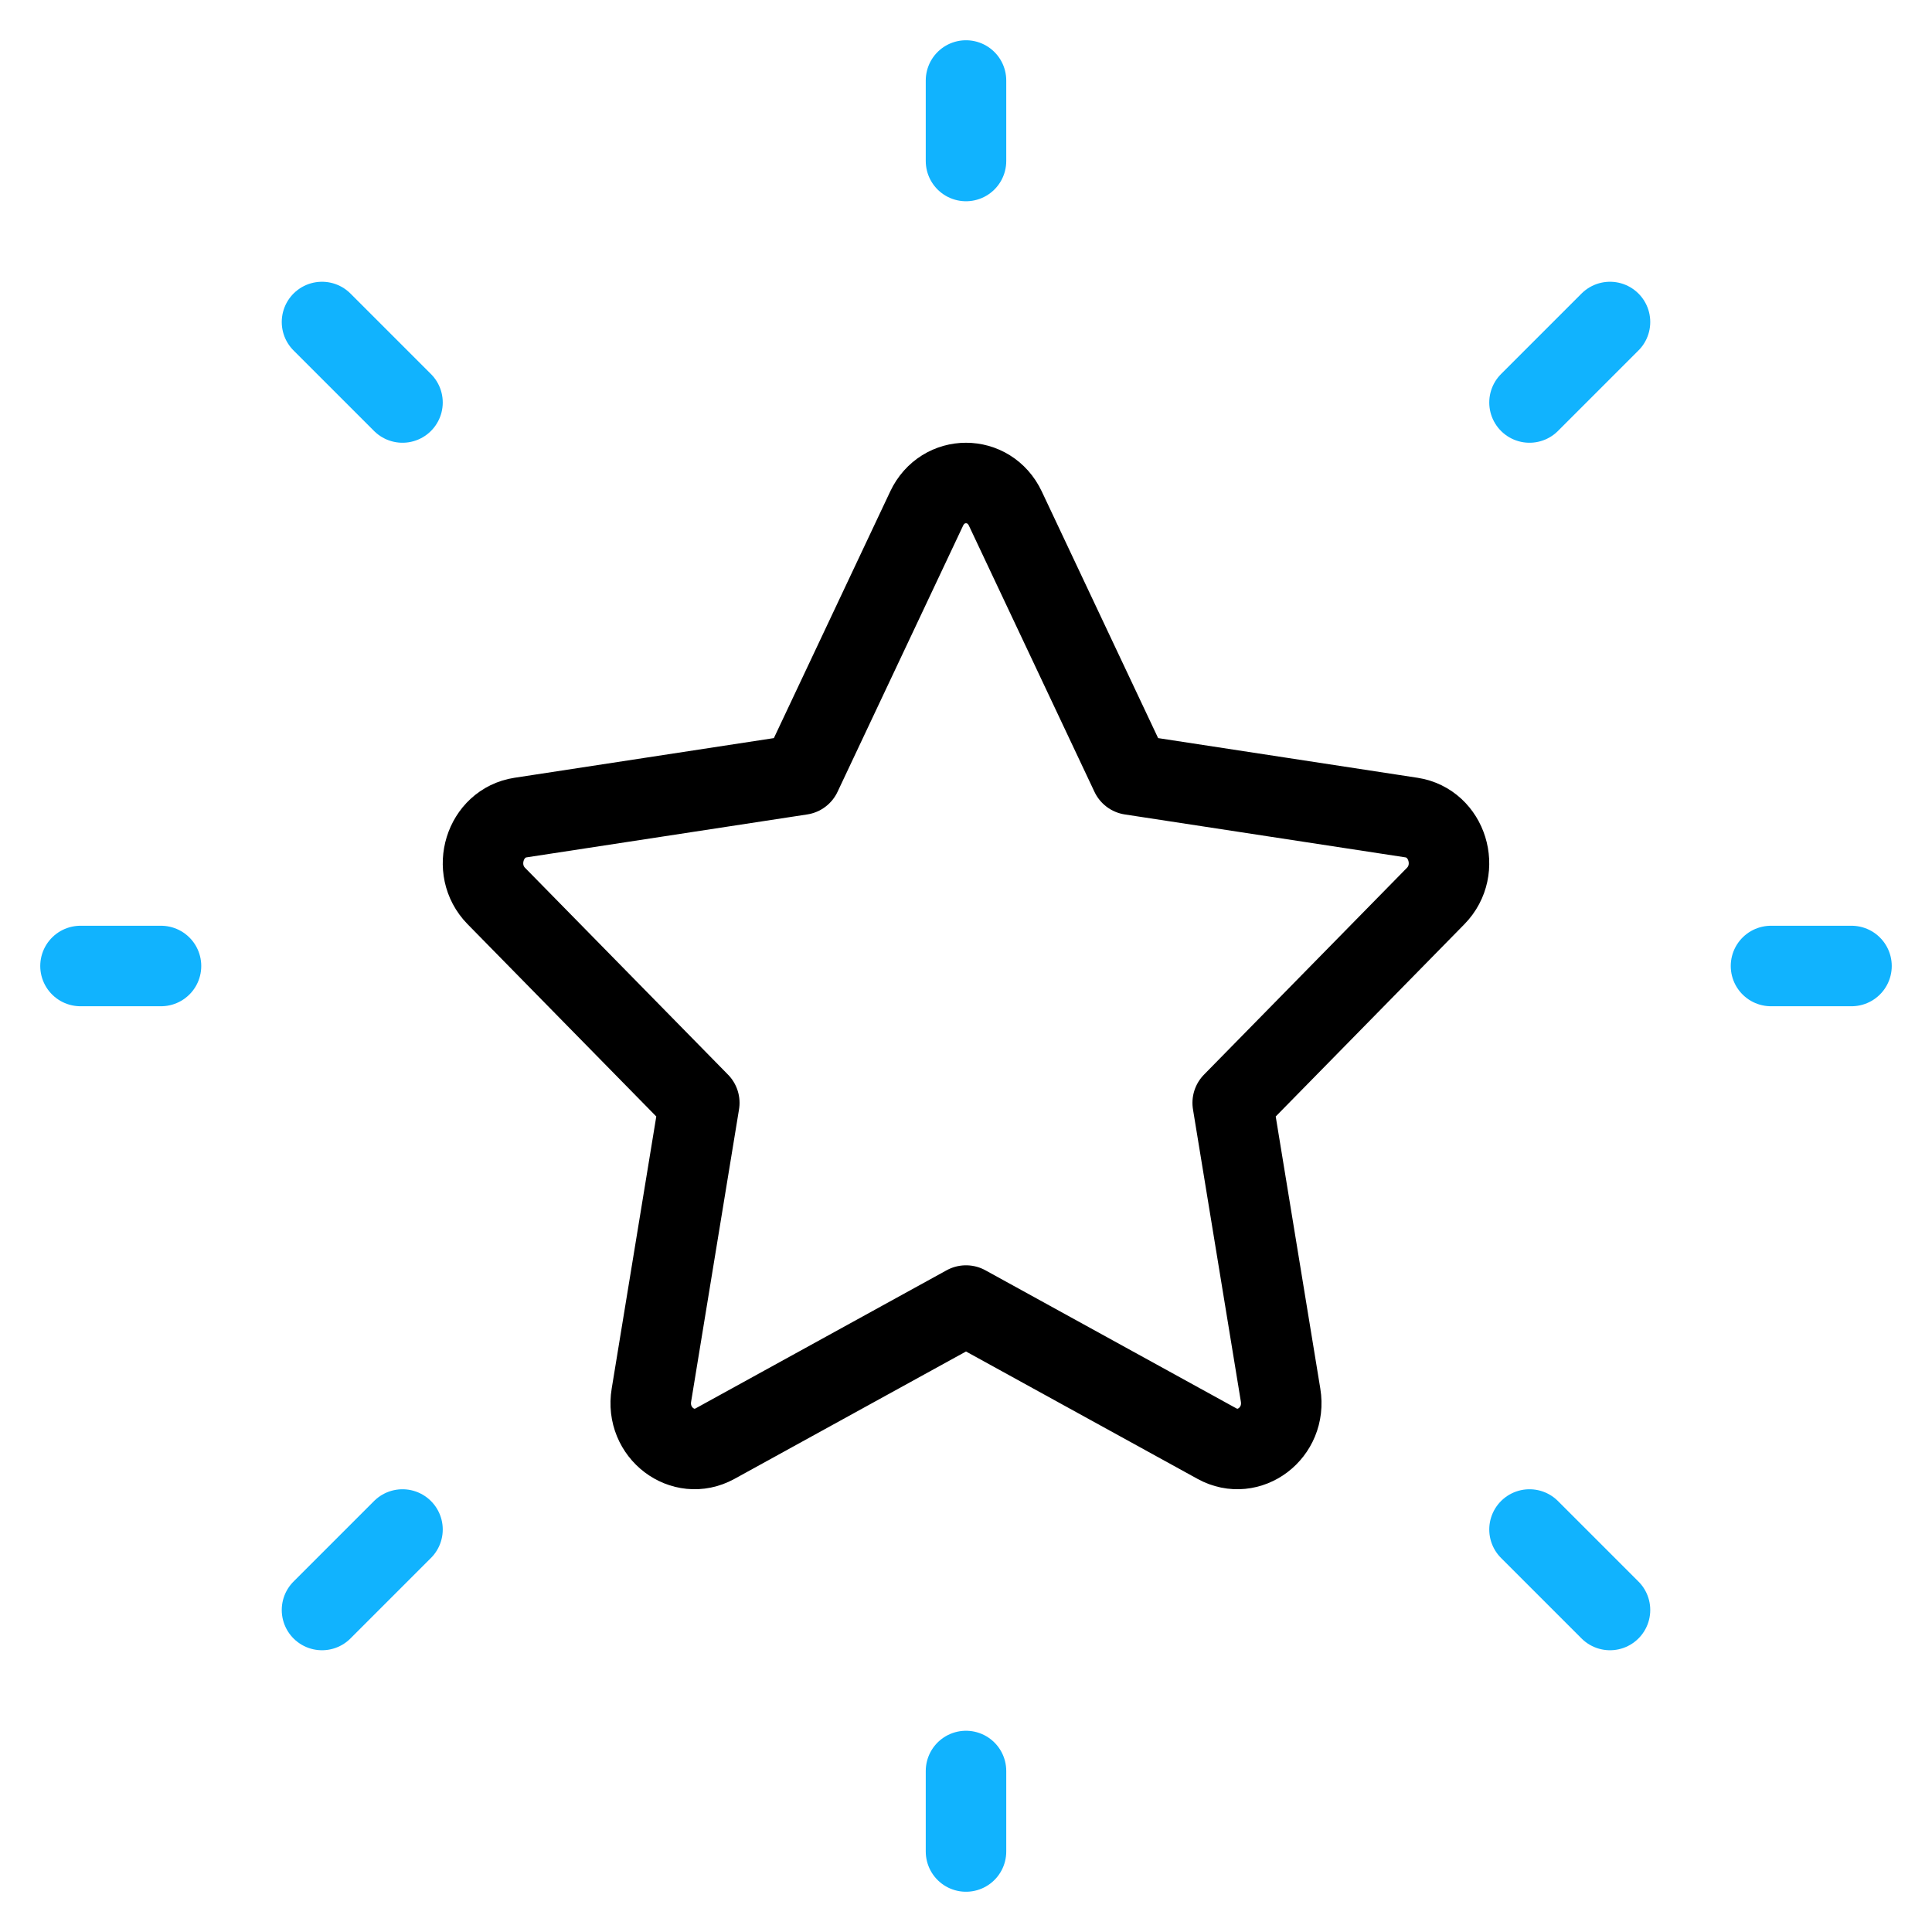 <svg width="24" height="24" viewBox="0 0 24 24" fill="none" xmlns="http://www.w3.org/2000/svg">
<g clip-path="url(#clip0_47_368)">
<path d="M9.952 9.623L11.511 6.318C11.711 5.894 12.289 5.894 12.489 6.318L14.048 9.623L17.533 10.156C17.98 10.224 18.158 10.8 17.835 11.13L15.313 13.7L15.908 17.331C15.985 17.798 15.517 18.153 15.117 17.933L12 16.218L8.883 17.933C8.483 18.153 8.015 17.798 8.092 17.331L8.687 13.7L6.165 11.13C5.842 10.8 6.02 10.224 6.467 10.156L9.952 9.623Z" stroke="black" stroke-linecap="round" stroke-linejoin="round"/>
<path d="M22 12H23" stroke="#11B3FE" stroke-linecap="round" stroke-linejoin="round"/>
<path d="M12 2V1" stroke="#11B3FE" stroke-linecap="round" stroke-linejoin="round"/>
<path d="M12 23V22" stroke="#11B3FE" stroke-linecap="round" stroke-linejoin="round"/>
<path d="M20 20L19 19" stroke="#11B3FE" stroke-linecap="round" stroke-linejoin="round"/>
<path d="M20 4L19 5" stroke="#11B3FE" stroke-linecap="round" stroke-linejoin="round"/>
<path d="M4 20L5 19" stroke="#11B3FE" stroke-linecap="round" stroke-linejoin="round"/>
<path d="M4 4L5 5" stroke="#11B3FE" stroke-linecap="round" stroke-linejoin="round"/>
<path d="M1 12H2" stroke="#11B3FE" stroke-linecap="round" stroke-linejoin="round"/>
</g>
<defs>
<clipPath id="clip0_47_368">
<rect width="24" height="24" fill="white"/>
</clipPath>
</defs>
</svg>
